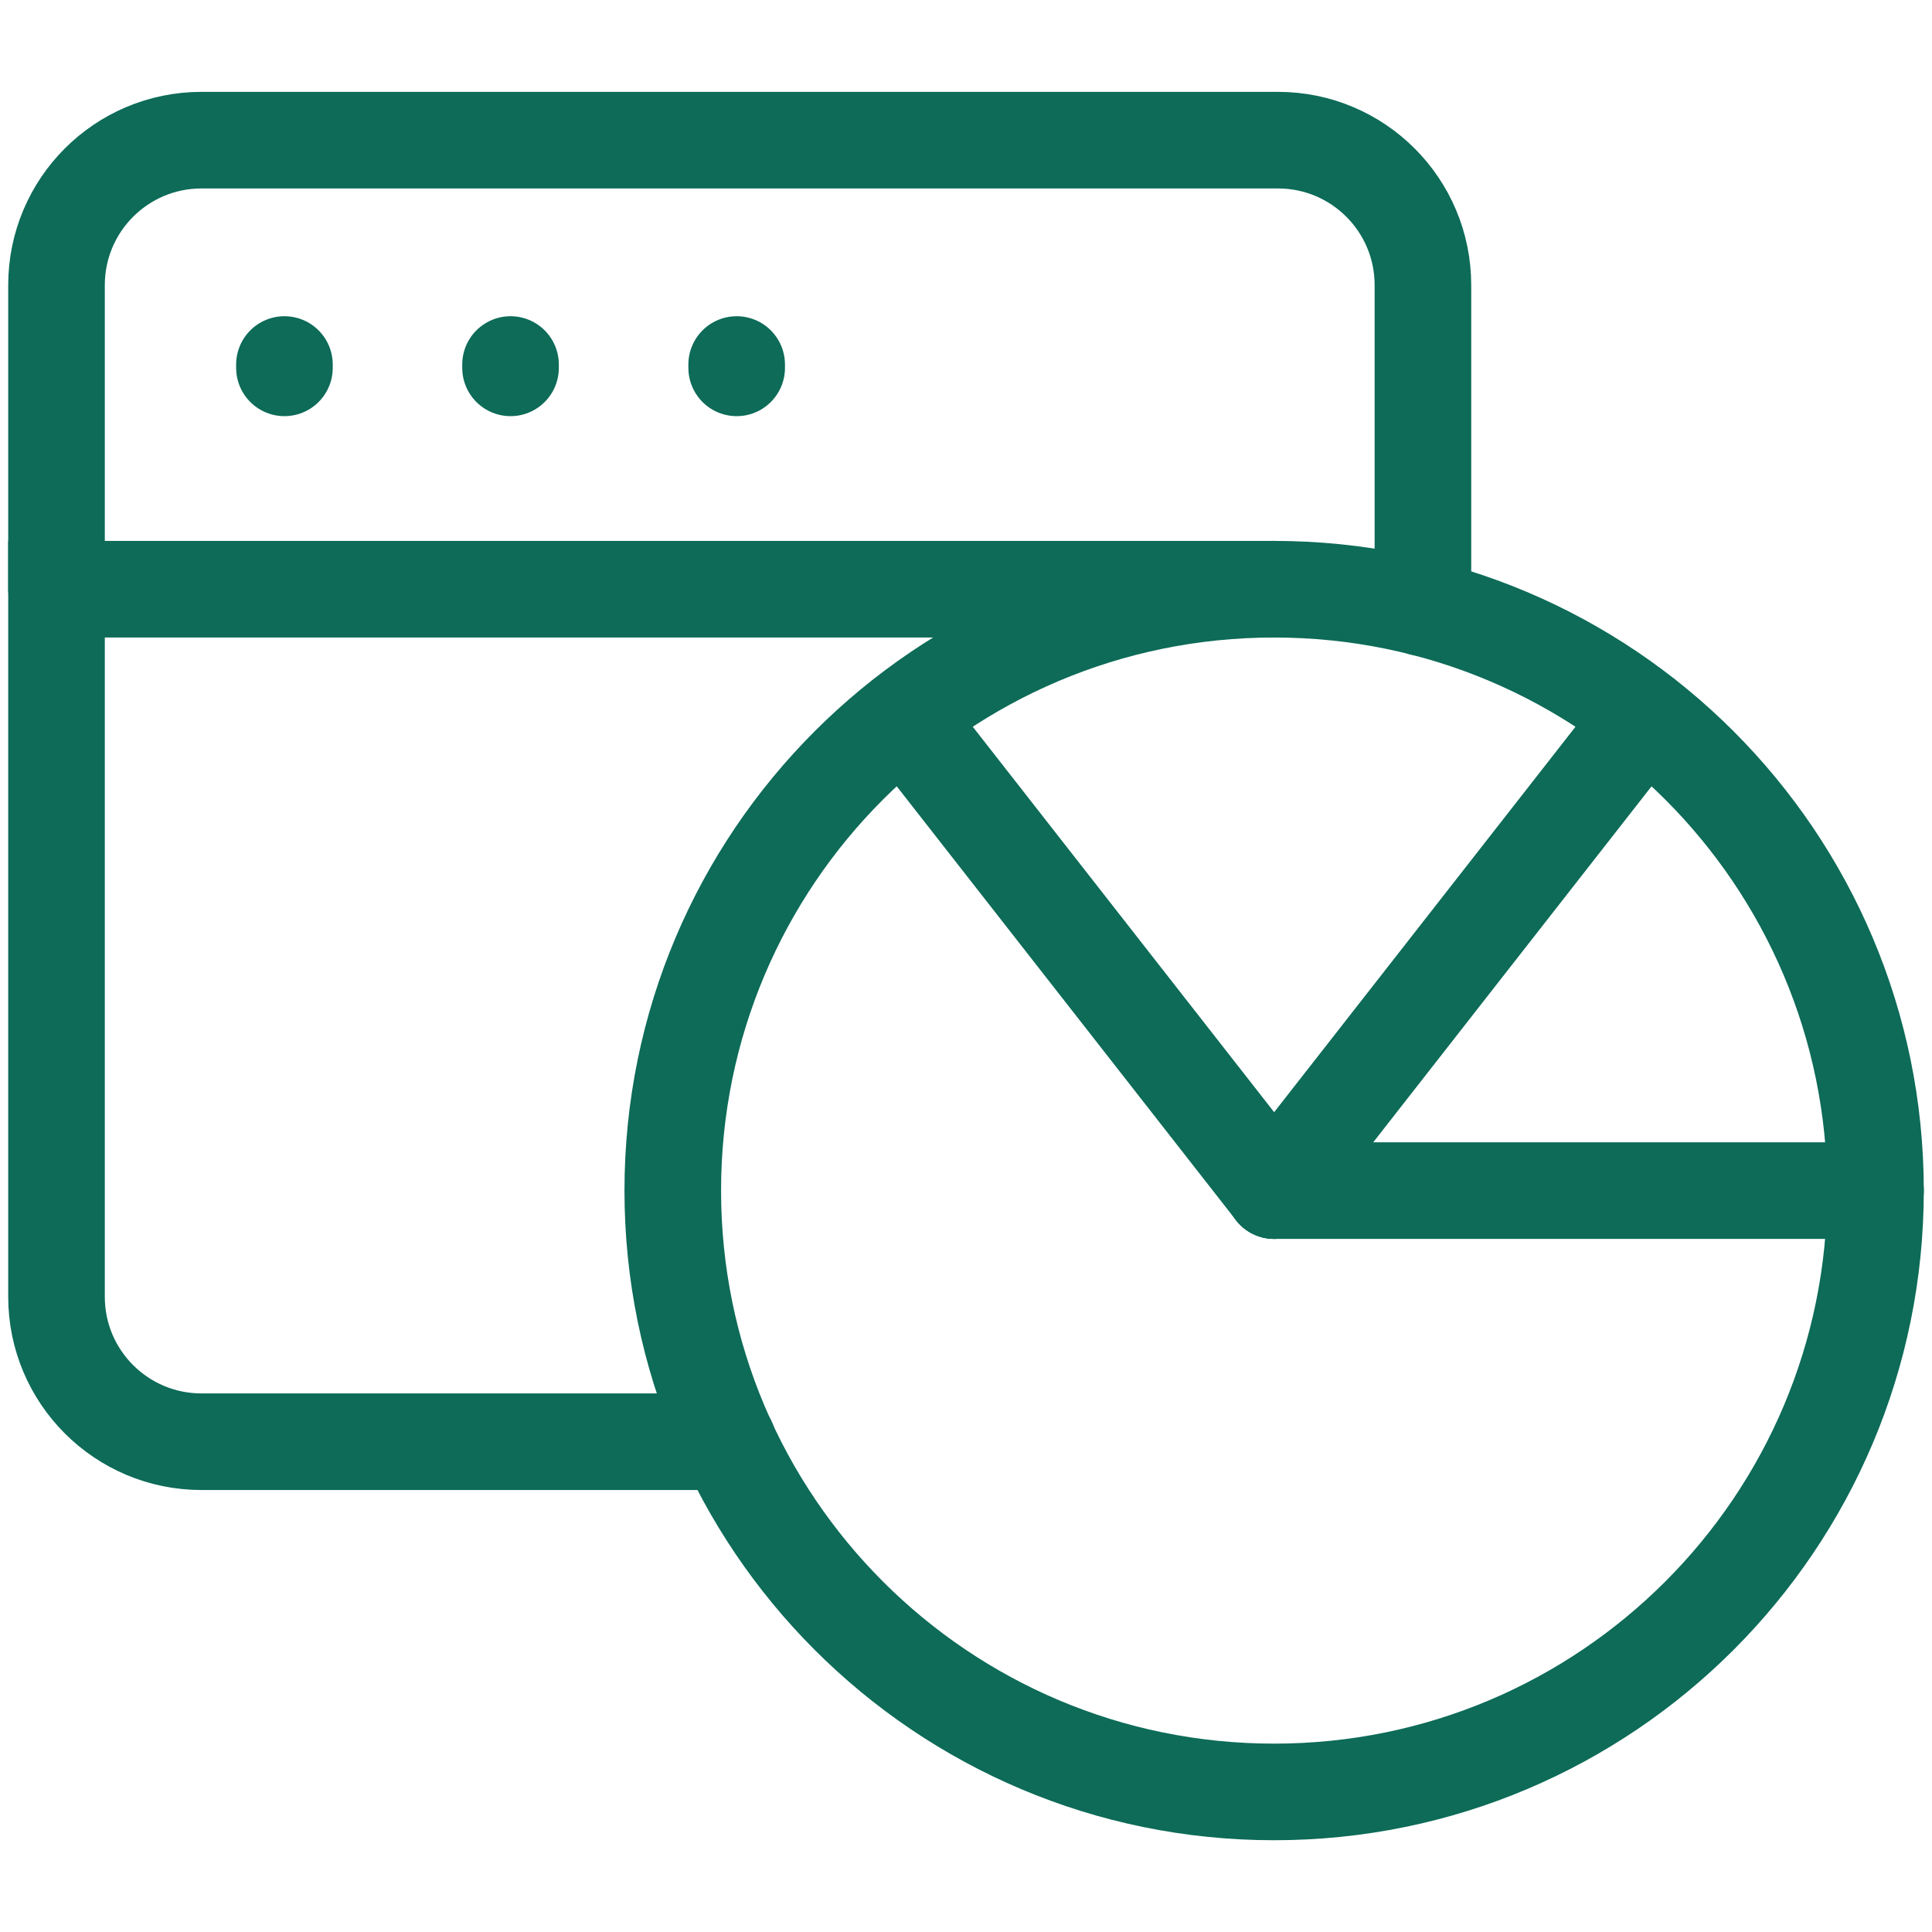 <svg width="40" height="40" viewBox="0 0 40 40" fill="none" xmlns="http://www.w3.org/2000/svg">
<path d="M15.069 29.849H4.17C2.514 29.849 1.17 28.506 1.17 26.849V12.199H26.38" stroke="#0D6B58" stroke-width="2" stroke-linecap="round"/>
<path d="M15.252 7.616V7.547" stroke="#0D6B58" stroke-width="2" stroke-linecap="round"/>
<path d="M10.57 7.616V7.547" stroke="#0D6B58" stroke-width="2" stroke-linecap="round"/>
<path d="M5.889 7.616V7.547" stroke="#0D6B58" stroke-width="2" stroke-linecap="round"/>
<path d="M1.17 12.199V5.902C1.17 4.245 2.514 2.902 4.17 2.902H26.46C28.117 2.902 29.46 4.245 29.46 5.902V12.585" stroke="#0D6B58" stroke-width="2" stroke-linecap="round"/>
<path d="M26.379 37.1C33.255 37.1 38.83 31.526 38.83 24.649C38.83 17.773 33.255 12.199 26.379 12.199C19.503 12.199 13.929 17.773 13.929 24.649C13.929 31.526 19.503 37.1 26.379 37.1Z" stroke="#0D6B58" stroke-width="2" stroke-linecap="round"/>
<path d="M26.38 24.65H38.83" stroke="#0D6B58" stroke-width="2" stroke-linecap="round"/>
<path d="M18.714 14.846L26.38 24.65" stroke="#0D6B58" stroke-width="2" stroke-linecap="round"/>
<path d="M26.38 24.65L34.045 14.846" stroke="#0D6B58" stroke-width="2" stroke-linecap="round"/>
</svg>
